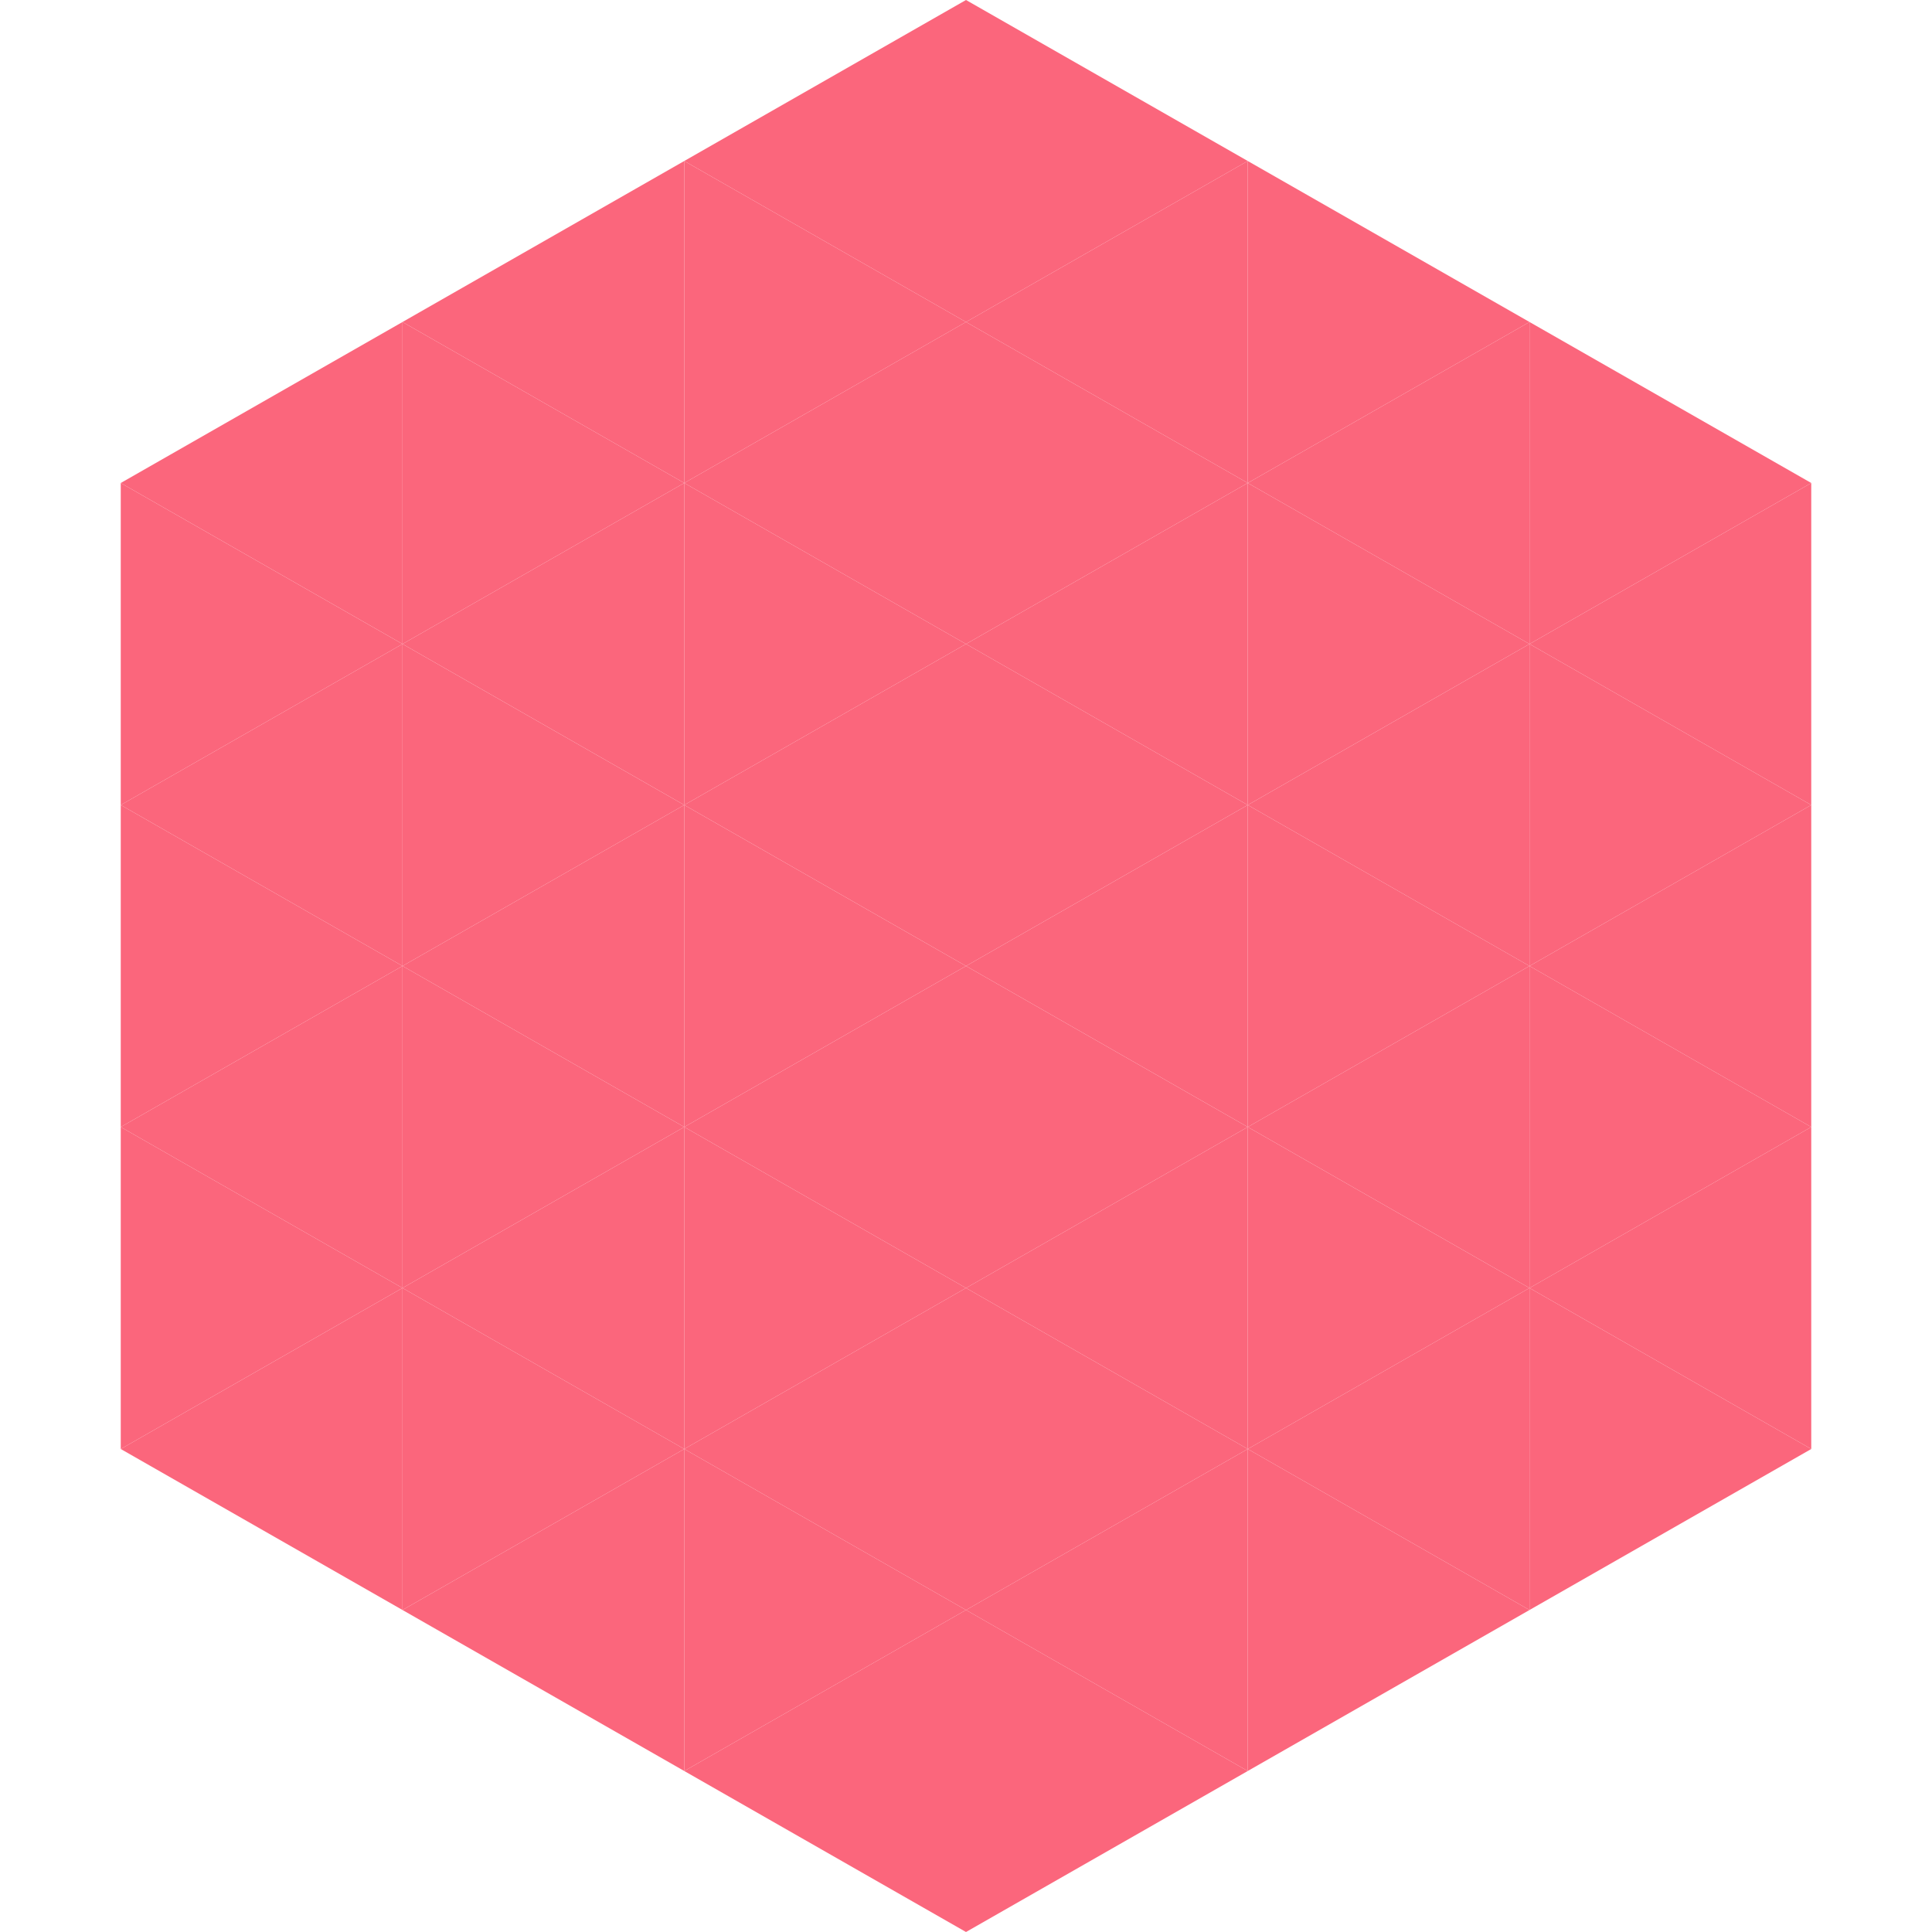<?xml version="1.0"?>
<!-- Generated by SVGo -->
<svg width="240" height="240"
     xmlns="http://www.w3.org/2000/svg"
     xmlns:xlink="http://www.w3.org/1999/xlink">
<polygon points="50,40 15,60 50,80" style="fill:rgb(251,102,124)" />
<polygon points="190,40 225,60 190,80" style="fill:rgb(251,102,124)" />
<polygon points="15,60 50,80 15,100" style="fill:rgb(251,102,124)" />
<polygon points="225,60 190,80 225,100" style="fill:rgb(251,102,124)" />
<polygon points="50,80 15,100 50,120" style="fill:rgb(251,102,124)" />
<polygon points="190,80 225,100 190,120" style="fill:rgb(251,102,124)" />
<polygon points="15,100 50,120 15,140" style="fill:rgb(251,102,124)" />
<polygon points="225,100 190,120 225,140" style="fill:rgb(251,102,124)" />
<polygon points="50,120 15,140 50,160" style="fill:rgb(251,102,124)" />
<polygon points="190,120 225,140 190,160" style="fill:rgb(251,102,124)" />
<polygon points="15,140 50,160 15,180" style="fill:rgb(251,102,124)" />
<polygon points="225,140 190,160 225,180" style="fill:rgb(251,102,124)" />
<polygon points="50,160 15,180 50,200" style="fill:rgb(251,102,124)" />
<polygon points="190,160 225,180 190,200" style="fill:rgb(251,102,124)" />
<polygon points="15,180 50,200 15,220" style="fill:rgb(255,255,255); fill-opacity:0" />
<polygon points="225,180 190,200 225,220" style="fill:rgb(255,255,255); fill-opacity:0" />
<polygon points="50,0 85,20 50,40" style="fill:rgb(255,255,255); fill-opacity:0" />
<polygon points="190,0 155,20 190,40" style="fill:rgb(255,255,255); fill-opacity:0" />
<polygon points="85,20 50,40 85,60" style="fill:rgb(251,102,124)" />
<polygon points="155,20 190,40 155,60" style="fill:rgb(251,102,124)" />
<polygon points="50,40 85,60 50,80" style="fill:rgb(251,102,124)" />
<polygon points="190,40 155,60 190,80" style="fill:rgb(251,102,124)" />
<polygon points="85,60 50,80 85,100" style="fill:rgb(251,102,124)" />
<polygon points="155,60 190,80 155,100" style="fill:rgb(251,102,124)" />
<polygon points="50,80 85,100 50,120" style="fill:rgb(251,102,124)" />
<polygon points="190,80 155,100 190,120" style="fill:rgb(251,102,124)" />
<polygon points="85,100 50,120 85,140" style="fill:rgb(251,102,124)" />
<polygon points="155,100 190,120 155,140" style="fill:rgb(251,102,124)" />
<polygon points="50,120 85,140 50,160" style="fill:rgb(251,102,124)" />
<polygon points="190,120 155,140 190,160" style="fill:rgb(251,102,124)" />
<polygon points="85,140 50,160 85,180" style="fill:rgb(251,102,124)" />
<polygon points="155,140 190,160 155,180" style="fill:rgb(251,102,124)" />
<polygon points="50,160 85,180 50,200" style="fill:rgb(251,102,124)" />
<polygon points="190,160 155,180 190,200" style="fill:rgb(251,102,124)" />
<polygon points="85,180 50,200 85,220" style="fill:rgb(251,102,124)" />
<polygon points="155,180 190,200 155,220" style="fill:rgb(251,102,124)" />
<polygon points="120,0 85,20 120,40" style="fill:rgb(251,102,124)" />
<polygon points="120,0 155,20 120,40" style="fill:rgb(251,102,124)" />
<polygon points="85,20 120,40 85,60" style="fill:rgb(251,102,124)" />
<polygon points="155,20 120,40 155,60" style="fill:rgb(251,102,124)" />
<polygon points="120,40 85,60 120,80" style="fill:rgb(251,102,124)" />
<polygon points="120,40 155,60 120,80" style="fill:rgb(251,102,124)" />
<polygon points="85,60 120,80 85,100" style="fill:rgb(251,102,124)" />
<polygon points="155,60 120,80 155,100" style="fill:rgb(251,102,124)" />
<polygon points="120,80 85,100 120,120" style="fill:rgb(251,102,124)" />
<polygon points="120,80 155,100 120,120" style="fill:rgb(251,102,124)" />
<polygon points="85,100 120,120 85,140" style="fill:rgb(251,102,124)" />
<polygon points="155,100 120,120 155,140" style="fill:rgb(251,102,124)" />
<polygon points="120,120 85,140 120,160" style="fill:rgb(251,102,124)" />
<polygon points="120,120 155,140 120,160" style="fill:rgb(251,102,124)" />
<polygon points="85,140 120,160 85,180" style="fill:rgb(251,102,124)" />
<polygon points="155,140 120,160 155,180" style="fill:rgb(251,102,124)" />
<polygon points="120,160 85,180 120,200" style="fill:rgb(251,102,124)" />
<polygon points="120,160 155,180 120,200" style="fill:rgb(251,102,124)" />
<polygon points="85,180 120,200 85,220" style="fill:rgb(251,102,124)" />
<polygon points="155,180 120,200 155,220" style="fill:rgb(251,102,124)" />
<polygon points="120,200 85,220 120,240" style="fill:rgb(251,102,124)" />
<polygon points="120,200 155,220 120,240" style="fill:rgb(251,102,124)" />
<polygon points="85,220 120,240 85,260" style="fill:rgb(255,255,255); fill-opacity:0" />
<polygon points="155,220 120,240 155,260" style="fill:rgb(255,255,255); fill-opacity:0" />
</svg>
